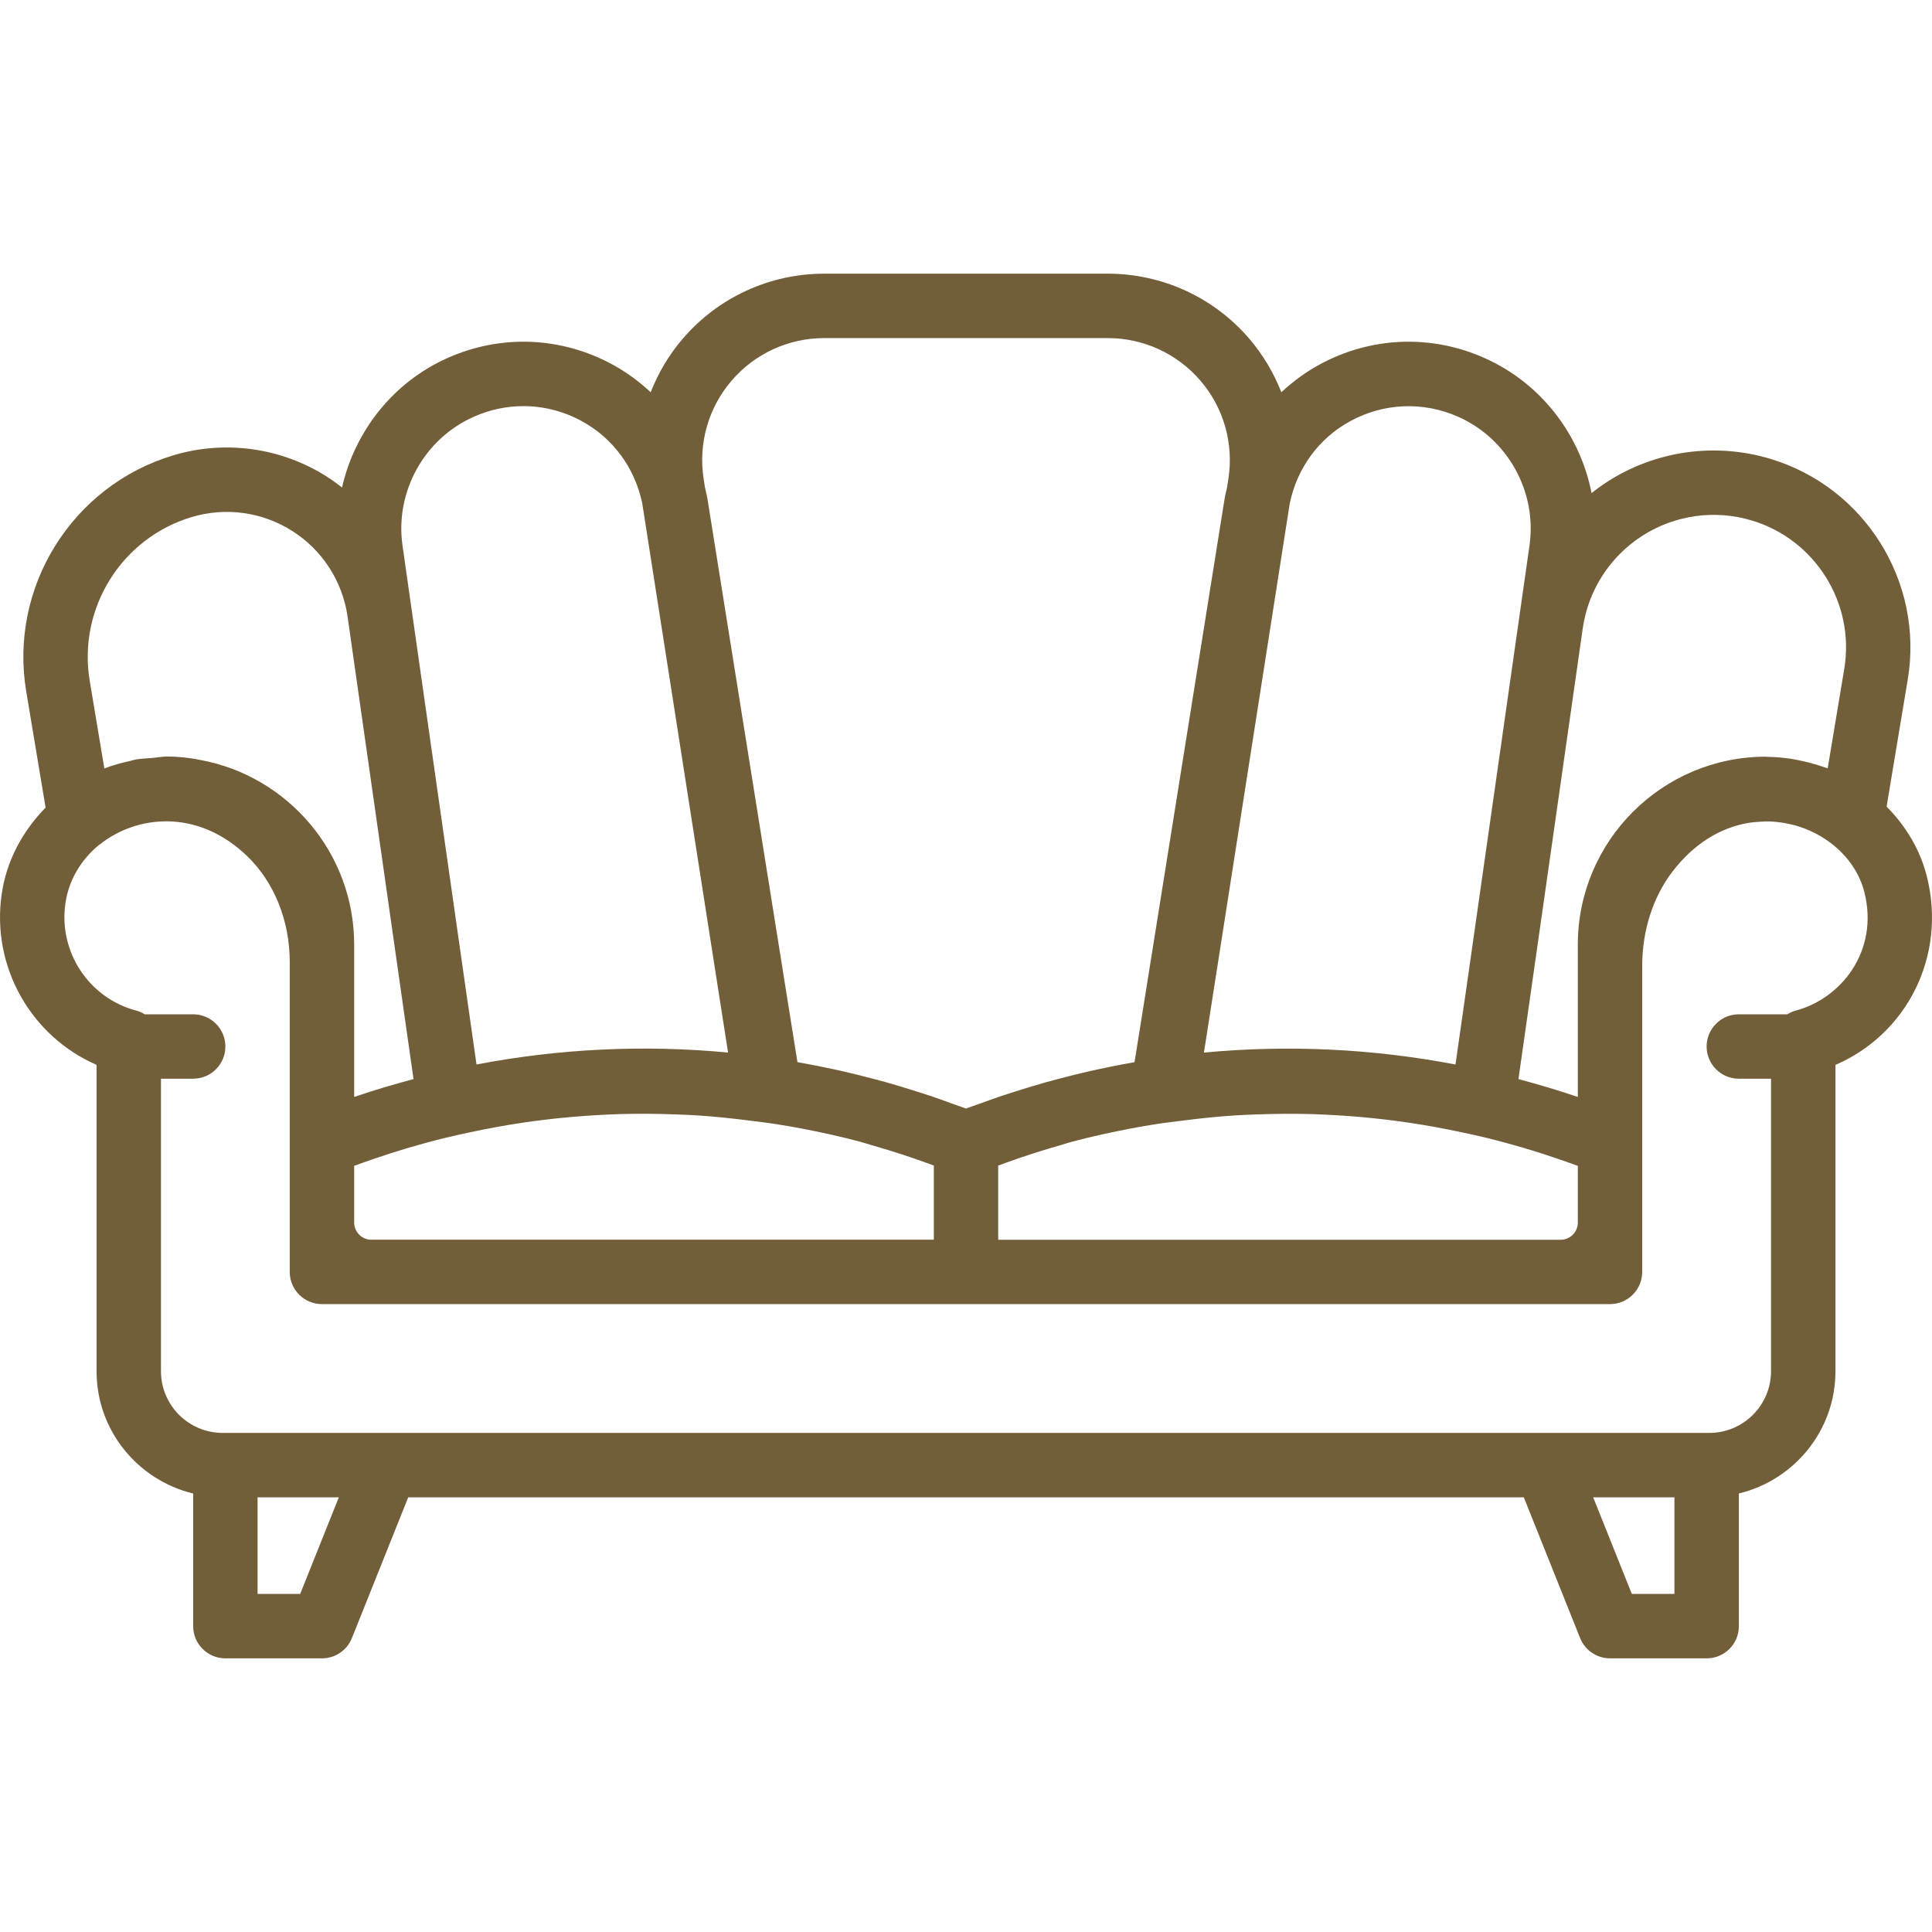 <?xml version="1.0" encoding="iso-8859-1"?>
<!-- Generator: Adobe Illustrator 18.0.0, SVG Export Plug-In . SVG Version: 6.00 Build 0)  -->
<!DOCTYPE svg PUBLIC "-//W3C//DTD SVG 1.1//EN" "http://www.w3.org/Graphics/SVG/1.1/DTD/svg11.dtd">
<svg version="1.1" id="Capa_1" xmlns="http://www.w3.org/2000/svg" xmlns:xlink="http://www.w3.org/1999/xlink" x="0px" y="0px"
	 viewBox="0 0 59.998 59.998" style="enable-background:new 0 0 59.998 59.998;" xml:space="preserve">
<path fill="#735e3a" d="M59.843,27.236c-0.207-0.838-0.654-1.583-1.255-2.186l0.657-3.946c0.504-3.027-1.331-5.975-4.271-6.856
	c-1.707-0.512-3.548-0.255-5.047,0.705c-0.174,0.112-0.341,0.233-0.501,0.36c-0.356-1.819-1.573-3.416-3.329-4.197
	c-1.656-0.737-3.52-0.663-5.112,0.201c-0.441,0.239-0.837,0.533-1.193,0.864c-0.234-0.597-0.565-1.158-0.991-1.657
	c-1.101-1.287-2.704-2.025-4.398-2.025h-8.807c-1.694,0-3.298,0.738-4.398,2.025c-0.427,0.499-0.758,1.06-0.991,1.657
	c-0.356-0.331-0.753-0.625-1.193-0.864c-1.593-0.864-3.456-0.938-5.112-0.201c-1.698,0.755-2.883,2.277-3.281,4.023
	c-0.147-0.116-0.299-0.227-0.458-0.329C8.74,13.9,6.995,13.656,5.379,14.141c-3.143,0.943-5.104,4.094-4.565,7.33l0.602,3.609
	c-0.713,0.727-1.215,1.648-1.365,2.693c-0.322,2.261,0.916,4.41,2.948,5.296v9.516c0,1.842,1.283,3.381,3,3.796v4.119
	c0,0.552,0.447,1,1,1h3c0.409,0,0.776-0.249,0.929-0.628l1.749-4.372h34.645l1.749,4.372c0.152,0.379,0.52,0.628,0.929,0.628h3
	c0.553,0,1-0.448,1-1V46.38c1.717-0.415,3-1.954,3-3.796v-9.514C59.224,32.11,60.451,29.691,59.843,27.236z M51.005,16.637
	c1.011-0.646,2.249-0.819,3.396-0.474c1.977,0.593,3.211,2.576,2.872,4.611l-0.514,3.085c-0.034-0.013-0.07-0.021-0.105-0.033
	c-0.098-0.035-0.197-0.064-0.297-0.094c-0.155-0.046-0.311-0.085-0.469-0.117c-0.095-0.019-0.189-0.039-0.286-0.053
	c-0.235-0.034-0.471-0.056-0.709-0.058c-0.019,0-0.037-0.005-0.056-0.005c-3.219,0-5.838,2.619-5.838,5.838v0.665v4.063
	c-0.009-0.003-0.018-0.005-0.027-0.008c-0.596-0.203-1.198-0.38-1.803-0.542c-0.005-0.001-0.009-0.003-0.014-0.004l1.458-10.223
	l0.538-3.768C49.32,18.333,49.996,17.283,51.005,16.637z M11.532,38.499c-0.294,0-0.533-0.239-0.533-0.533v-1.761
	c0.193-0.071,0.387-0.14,0.583-0.207c0.363-0.125,0.727-0.242,1.093-0.351c0.377-0.11,0.756-0.214,1.14-0.308
	c0.25-0.062,0.501-0.116,0.753-0.17c0.555-0.119,1.111-0.222,1.668-0.305c0.221-0.033,0.443-0.062,0.665-0.089
	c0.562-0.068,1.126-0.117,1.69-0.148c0.224-0.012,0.448-0.023,0.672-0.03c0.564-0.016,1.129-0.011,1.693,0.01
	c0.224,0.008,0.449,0.016,0.673,0.03c0.556,0.035,1.111,0.094,1.667,0.165c0.277,0.036,0.554,0.066,0.83,0.111
	c0.247,0.04,0.495,0.081,0.741,0.128c0.62,0.119,1.237,0.252,1.85,0.417c0.111,0.03,0.219,0.067,0.329,0.098
	c0.564,0.16,1.123,0.34,1.679,0.539c0.092,0.033,0.184,0.067,0.275,0.101v2.302H11.532z M30.999,36.197
	c0.092-0.034,0.183-0.068,0.275-0.101c0.556-0.199,1.115-0.379,1.679-0.539c0.11-0.031,0.218-0.069,0.329-0.098
	c0.613-0.165,1.231-0.298,1.85-0.417c0.246-0.047,0.493-0.089,0.741-0.128c0.276-0.045,0.553-0.075,0.83-0.111
	c0.555-0.071,1.11-0.13,1.666-0.165c0.225-0.014,0.449-0.022,0.674-0.03c0.565-0.021,1.129-0.026,1.693-0.01
	c0.224,0.006,0.447,0.018,0.67,0.03c0.565,0.031,1.129,0.08,1.692,0.149c0.221,0.027,0.441,0.056,0.662,0.089
	c0.558,0.083,1.115,0.185,1.671,0.305c0.251,0.054,0.502,0.108,0.752,0.17c0.384,0.094,0.763,0.198,1.14,0.308
	c0.366,0.108,0.73,0.226,1.093,0.351c0.196,0.067,0.39,0.136,0.583,0.207v1.761c0,0.294-0.239,0.533-0.533,0.533H30.999V36.197z
	 M41.939,13.075c1.044-0.565,2.263-0.612,3.346-0.132c1.541,0.685,2.451,2.33,2.213,3.999l-0.745,5.226L45.2,33.058
	c-2.581-0.493-5.208-0.616-7.812-0.37l2.666-17.061C40.284,14.537,40.953,13.61,41.939,13.075z M22.717,11.825
	c0.721-0.843,1.77-1.326,2.879-1.326h8.807c1.109,0,2.158,0.483,2.879,1.326c0.722,0.842,1.037,1.954,0.865,3.05l-0.042,0.272
	c-0.026,0.115-0.057,0.228-0.076,0.346l-2.796,17.492c-0.375,0.065-0.748,0.139-1.121,0.22c-0.086,0.019-0.172,0.037-0.257,0.056
	c-0.331,0.075-0.66,0.157-0.989,0.245c-0.132,0.035-0.263,0.069-0.394,0.106c-0.279,0.078-0.556,0.163-0.833,0.25
	c-0.173,0.054-0.345,0.108-0.517,0.165c-0.238,0.08-0.474,0.166-0.711,0.253c-0.137,0.05-0.276,0.094-0.412,0.146
	c-0.136-0.052-0.275-0.096-0.412-0.146c-0.236-0.087-0.473-0.173-0.711-0.253c-0.171-0.057-0.344-0.111-0.516-0.165
	c-0.277-0.087-0.555-0.172-0.834-0.251c-0.131-0.037-0.262-0.071-0.394-0.105c-0.329-0.087-0.659-0.17-0.989-0.245
	c-0.086-0.019-0.172-0.037-0.257-0.056c-0.373-0.081-0.746-0.155-1.121-0.22L21.97,15.492c-0.019-0.118-0.05-0.231-0.076-0.347
	l-0.042-0.271C21.68,13.779,21.995,12.667,22.717,11.825z M14.713,12.942c0.495-0.22,1.019-0.33,1.541-0.33
	c0.62,0,1.239,0.155,1.805,0.462c0.986,0.535,1.655,1.461,1.885,2.551l2.666,17.062c-2.604-0.247-5.231-0.123-7.812,0.37
	L12.775,18.87c0-0.003-0.001-0.006-0.002-0.009L12.5,16.941C12.262,15.272,13.172,13.627,14.713,12.942z M3.24,23.863l-0.454-2.722
	c-0.374-2.245,0.987-4.431,3.167-5.084c1.059-0.317,2.2-0.158,3.131,0.437c0.931,0.594,1.553,1.562,1.71,2.654l2.048,14.363
	c-0.005,0.001-0.009,0.003-0.014,0.004c-0.604,0.161-1.206,0.339-1.802,0.542c-0.009,0.003-0.018,0.005-0.027,0.008v-4.19v-0.538
	c0-2.854-2.06-5.232-4.77-5.735c-0.35-0.072-0.698-0.108-1.041-0.108c-0.154,0-0.301,0.03-0.452,0.044
	c-0.181,0.015-0.364,0.02-0.54,0.052c-0.05,0.01-0.096,0.028-0.145,0.039c-0.274,0.059-0.541,0.132-0.798,0.231
	C3.249,23.861,3.244,23.862,3.24,23.863z M9.322,49.499H7.999v-3h2.523L9.322,49.499z M51.999,49.499h-1.323l-1.2-3h2.523V49.499z
	 M55.748,31.389c-0.089,0.023-0.169,0.065-0.246,0.11h-1.503c-0.553,0-1,0.448-1,1c0,0.552,0.447,1,1,1h1v9.084
	c0,1.056-0.859,1.916-1.916,1.916h-0.084h-5h-36h-5H6.915c-1.057,0-1.916-0.859-1.916-1.916v-9.084h1c0.553,0,1-0.448,1-1
	c0-0.552-0.447-1-1-1H4.496c-0.077-0.045-0.156-0.087-0.246-0.11c-1.481-0.383-2.436-1.817-2.219-3.335
	c0.103-0.724,0.488-1.359,1.043-1.815c0.012-0.009,0.026-0.013,0.037-0.023c1.104-0.88,3.008-1.137,4.571,0.377
	c0.837,0.809,1.316,2.005,1.316,3.282v5.624v2.467v1.533c0,0.552,0.447,1,1,1h1.533h18.467h18.467h1.533c0.553,0,1-0.448,1-1v-1.533
	v-2.467v-5.497c0-1.096,0.33-2.133,0.93-2.921c0.654-0.86,1.479-1.38,2.385-1.529c0.105-0.015,0.211-0.026,0.318-0.032
	c0.117-0.007,0.233-0.015,0.35-0.009c0.07,0.003,0.14,0.009,0.209,0.017c0.15,0.016,0.298,0.041,0.444,0.077
	c0.044,0.011,0.089,0.019,0.132,0.032c0.406,0.118,0.791,0.31,1.128,0.574c0,0,0.001,0,0.001,0c0.491,0.388,0.857,0.906,1.006,1.507
	c0,0,0,0,0,0C58.355,29.549,57.164,31.023,55.748,31.389z"/>
</svg>
